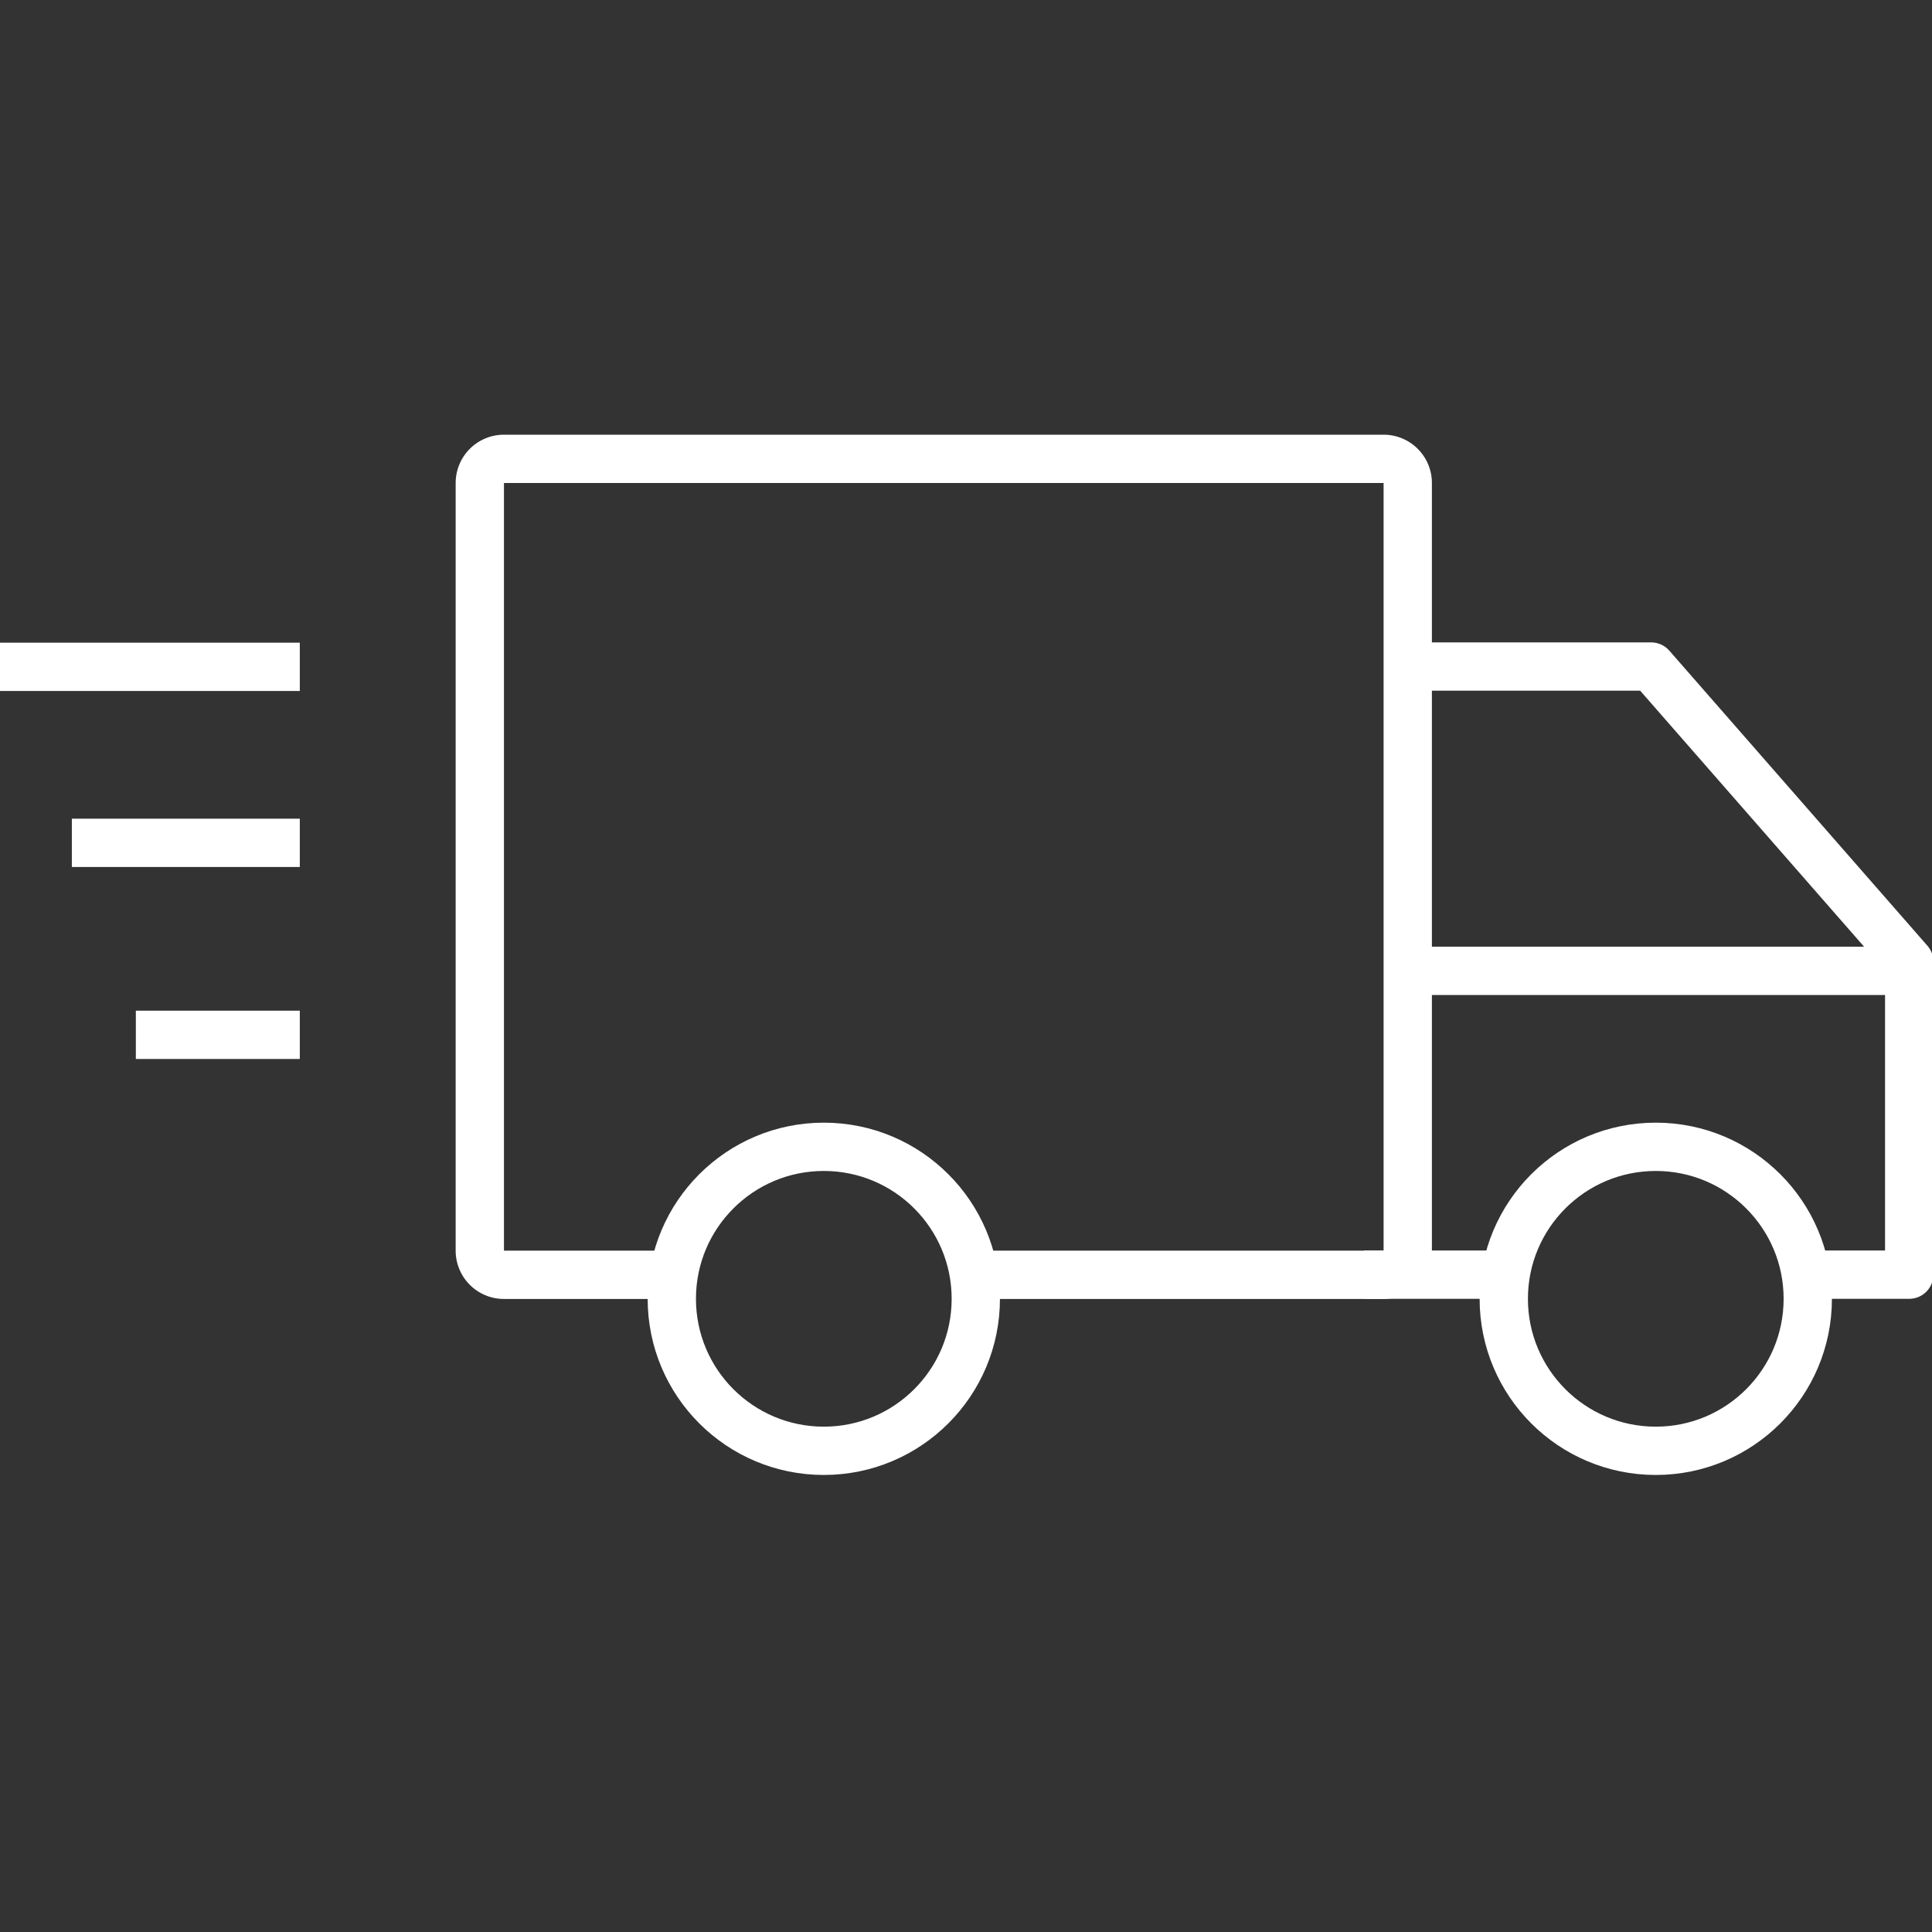 <svg xmlns="http://www.w3.org/2000/svg" width="80" height="80"><rect width="100%" height="100%" fill="#333333" stroke="none"/><defs><clipPath id="clip-path"><path id="Rectangle_1240" data-name="Rectangle 1240" fill="#fff" d="M0 0h80v80H0z"/></clipPath><clipPath id="clip-path-2"><path id="Rectangle_1239" data-name="Rectangle 1239" fill="none" d="M0 0h81.057v43.075H0z"/></clipPath><clipPath id="clip-picto_livraison"><path d="M0 0h80v80H0z"/></clipPath></defs><g id="picto_livraison" clip-path="url(#clip-picto_livraison)"><g id="Groupe_de_masques_63" data-name="Groupe de masques 63" clip-path="url(#clip-path)"><g id="Groupe_1881" data-name="Groupe 1881" transform="translate(-1 18)"><g id="Groupe_1881-2" data-name="Groupe 1881" clip-path="url(#clip-path-2)" fill="none" stroke="#fff" stroke-width="2"><path id="Tracé_1316" data-name="Tracé 1316" d="M28.557 34.787h-6.689a1 1 0 01-1-1V2a1 1 0 011-1h36.424a1 1 0 011 1v31.787a1 1 0 01-1 1h-17.1"/><circle id="Ellipse_63" data-name="Ellipse 63" cx="6.294" cy="6.294" r="6.294" transform="translate(28.818 29.487)"/><path id="Ligne_8516" data-name="Ligne 8516" transform="translate(60.122 22.2)" stroke-linecap="round" d="M0 0h18.877"/><path id="Ligne_8517" data-name="Ligne 8517" transform="translate(0 9.612)" d="M0 0h13.414"/><path id="Ligne_8518" data-name="Ligne 8518" transform="translate(3.975 16.9)" d="M0 0h9.439"/><path id="Ligne_8519" data-name="Ligne 8519" transform="translate(6.625 24.85)" d="M0 0h6.789"/><path id="Tracé_1317" data-name="Tracé 1317" d="M75.611 34.781h4.445V21.818L69.37 9.6H58.9" stroke-linejoin="round"/><path id="Ligne_8520" data-name="Ligne 8520" transform="translate(57.477 34.781)" stroke-linejoin="round" d="M0 0h5.664"/><circle id="Ellipse_64" data-name="Ellipse 64" cx="6.294" cy="6.294" r="6.294" transform="translate(63.268 29.487)"/></g></g></g></g></svg>